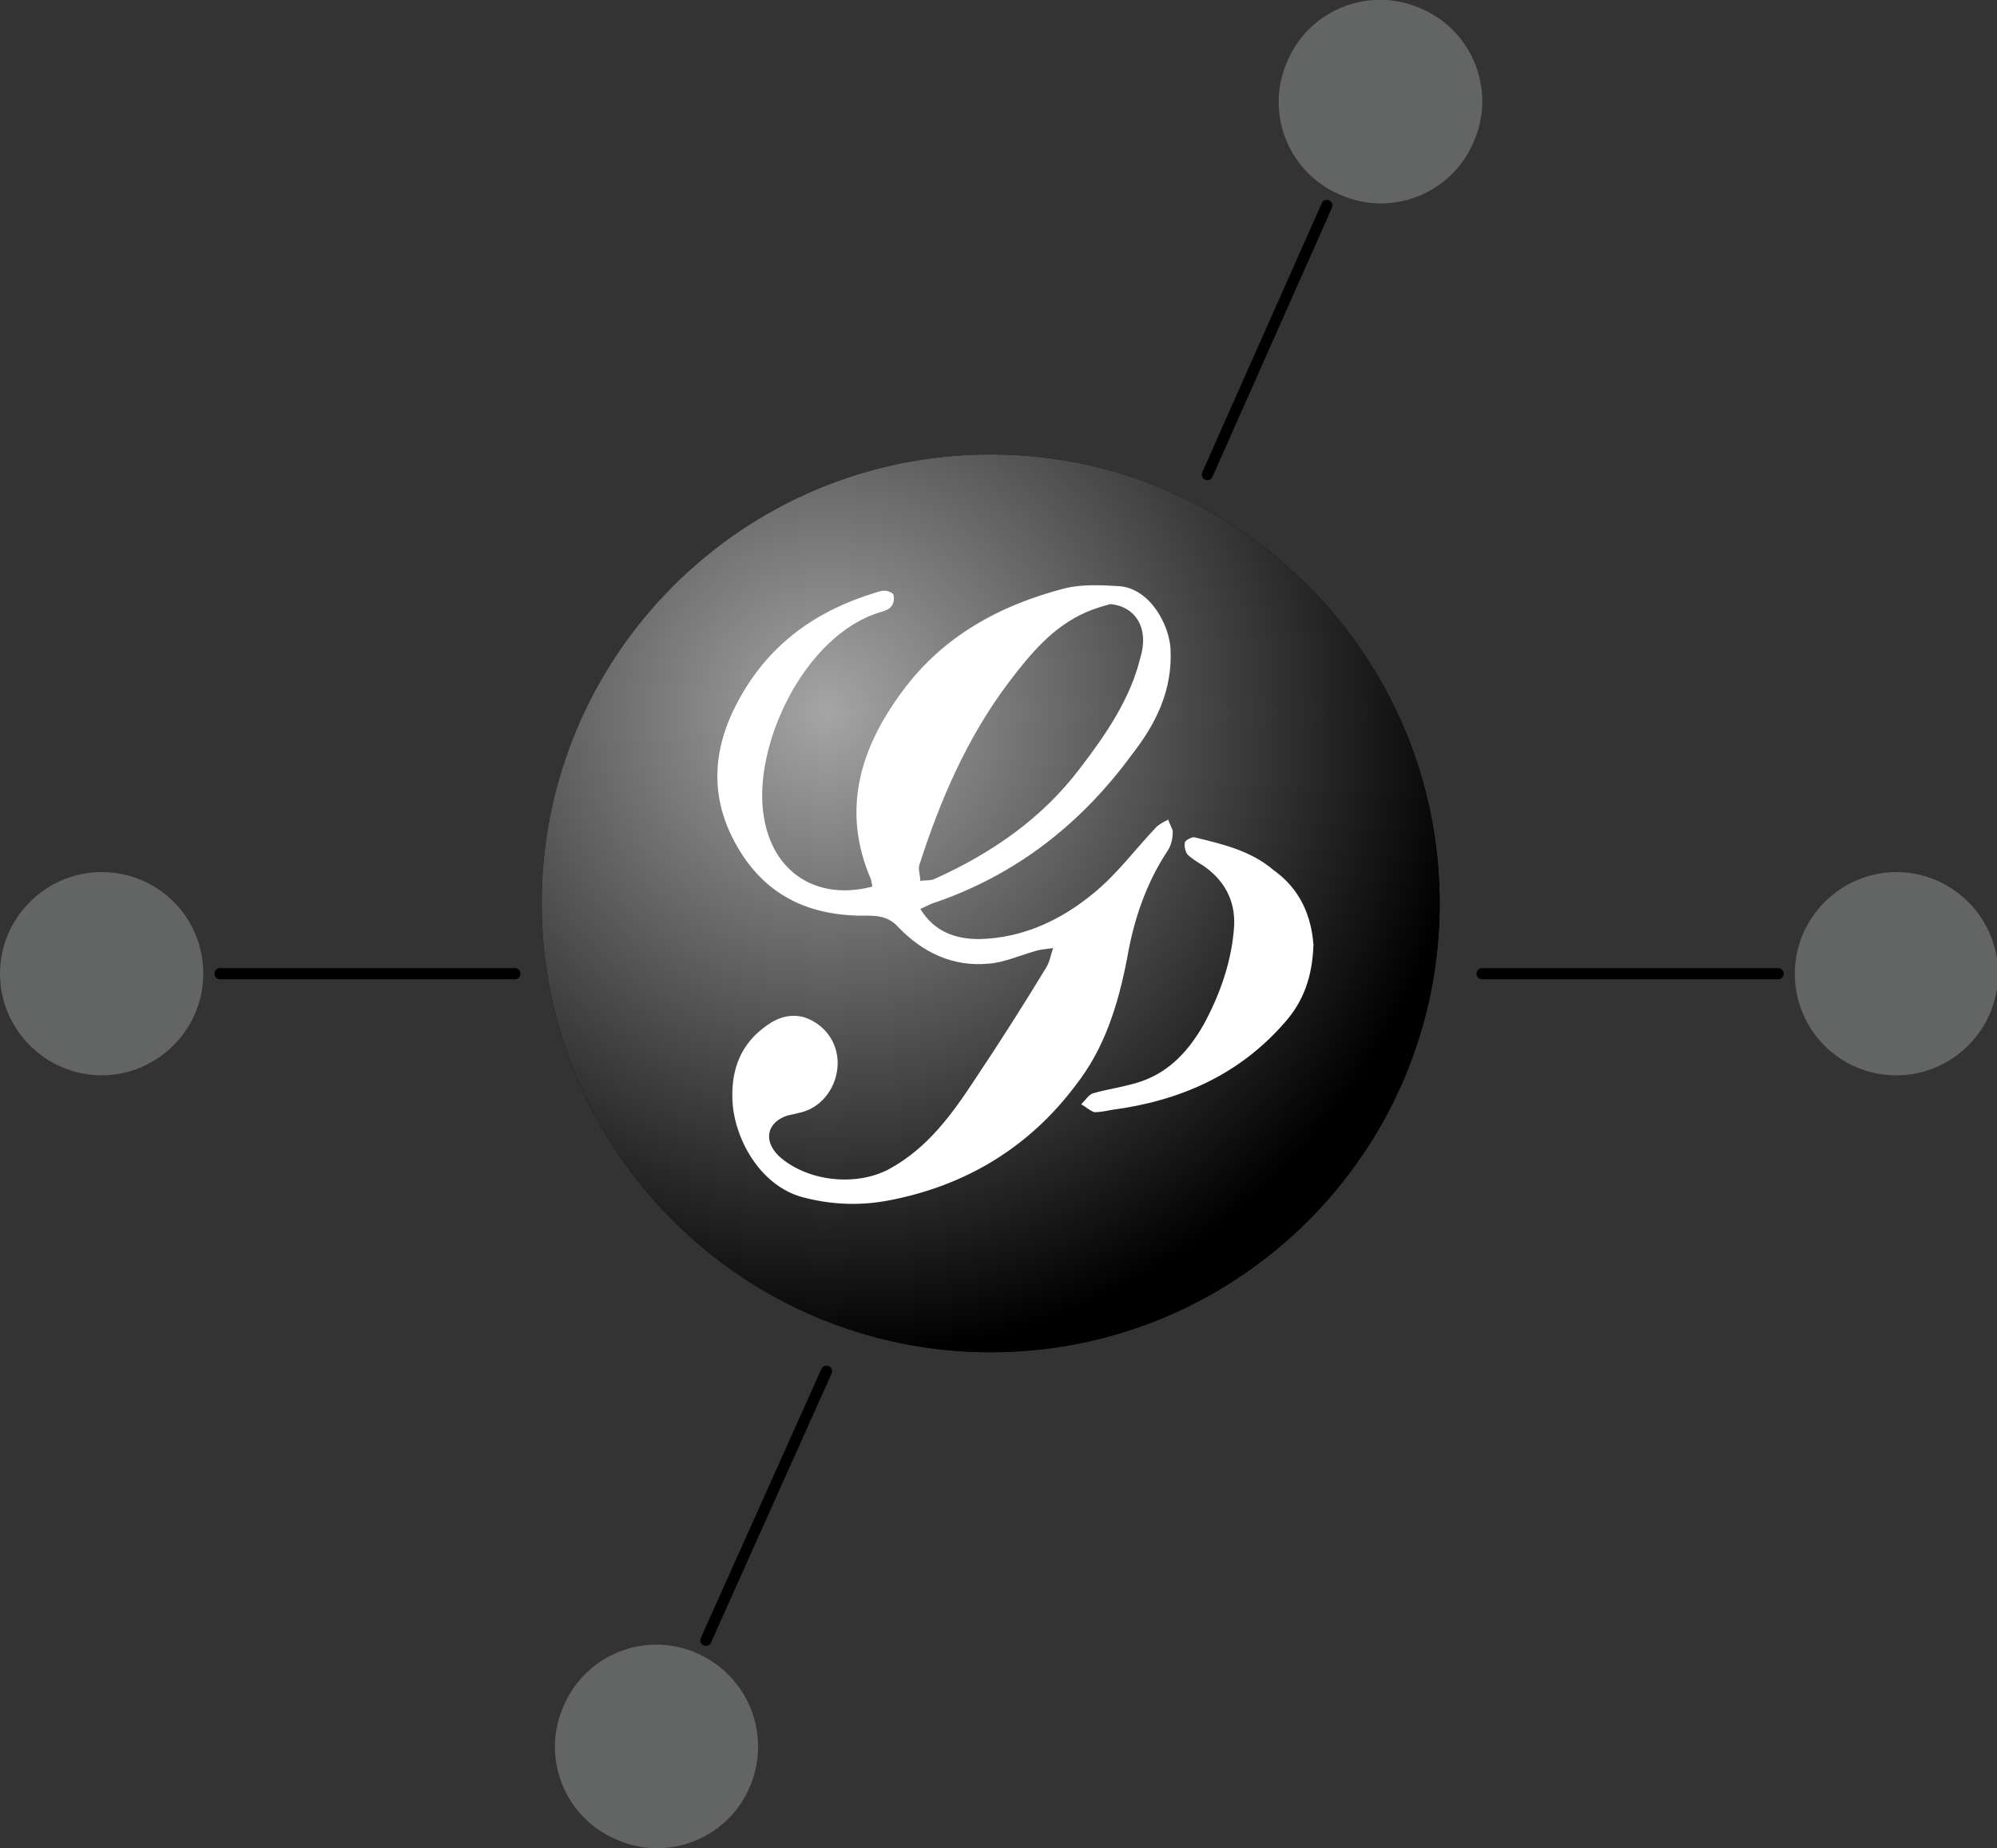 <?xml version="1.0" encoding="utf-8"?>
<!-- Generator: Adobe Illustrator 18.1.1, SVG Export Plug-In . SVG Version: 6.00 Build 0)  -->
<svg version="1.1" id="Layer_1" xmlns="http://www.w3.org/2000/svg" xmlns:xlink="http://www.w3.org/1999/xlink" x="0px" y="0px"
	 viewBox="0 0 178.8 165.5" enable-background="new 0 0 178.8 165.5" xml:space="preserve">
<rect x="0" y="0" width="178.8" height="165.5" fill="#333333" stroke="none"/>
<path fill="#636464" d="M131.9,12.8c-2,4.6-7.4,6.7-12,4.6c-4.6-2-6.7-7.4-4.6-12c2-4.6,7.4-6.7,12-4.6
	C131.9,2.8,134,8.2,131.9,12.8"/>
<path fill="#636464" d="M67.1,160.1c-2,4.6-7.4,6.7-12,4.6c-4.6-2-6.7-7.4-4.6-12c2-4.6,7.4-6.7,12-4.6S69.1,155.5,67.1,160.1"/>
<path fill="#636464" d="M18.2,87.2c0,5-4.1,9.1-9.1,9.1c-5,0-9.1-4.1-9.1-9.1c0-5,4.1-9.1,9.1-9.1C14.1,78.1,18.2,82.1,18.2,87.2"/>
<line fill="none" stroke="#000000" stroke-linecap="round" stroke-miterlimit="10" x1="118.8" y1="18.4" x2="108.1" y2="42.5"/>
<line fill="none" stroke="#000000" stroke-linecap="round" stroke-miterlimit="10" x1="19.7" y1="87.2" x2="46.1" y2="87.2"/>
<line fill="none" stroke="#000000" stroke-linecap="round" stroke-miterlimit="10" x1="63.2" y1="146.9" x2="74" y2="122.8"/>
<g>
	<defs>
		<path id="SVGID_1_" d="M48.5,80.9c0,22.2,18,40.2,40.2,40.2s40.2-18,40.2-40.2s-18-40.2-40.2-40.2S48.5,58.7,48.5,80.9"/>
	</defs>
	<radialGradient id="SVGID_2_" cx="88.733" cy="80.944" r="40.234" gradientUnits="userSpaceOnUse">
		<stop  offset="0" style="stop-color:#A5A5A5"/>
		<stop  offset="1" style="stop-color:#000000"/>
	</radialGradient>
	<use xlink:href="#SVGID_1_"  overflow="visible" fill="url(#SVGID_2_)"/>
	<clipPath id="SVGID_3_">
		<use xlink:href="#SVGID_1_"  overflow="visible"/>
	</clipPath>
	
		<radialGradient id="SVGID_4_" cx="-67.7" cy="286.511" r="1" gradientTransform="matrix(38.224 44.105 44.105 -38.224 -9974.812 14000.998)" gradientUnits="userSpaceOnUse">
		<stop  offset="0" style="stop-color:#A5A5A5"/>
		<stop  offset="1" style="stop-color:#000000"/>
	</radialGradient>
	<polygon clip-path="url(#SVGID_3_)" fill="url(#SVGID_4_)" points="94.5,0.9 168.8,86.7 83,161 8.7,75.2 	"/>
</g>
<path fill="#FFFFFF" d="M82.4,81.4c1.3,2.1,3.2,2.7,5.3,2.7C91.6,84,95,82.4,97.9,80c2.1-1.7,3.7-3.9,5.6-5.9
	c0.3-0.3,0.7-0.5,1.1-0.7c0.1,0.4,0.4,0.8,0.4,1.1c0,0.5-0.1,1.1-0.4,1.6c-2,3-3.1,6.3-3.7,9.8c-0.8,4.1-2,8-4.6,11.3
	c-4.2,5.6-9.9,9-16.7,10.3c-2.6,0.5-5.2,0.4-7.8-0.3c-3.6-1-5.9-4.9-6.2-8.3c-0.2-2.7,0.5-5.1,2.7-6.8c1-0.8,2.2-1.4,3.7-1
	c1.8,0.6,3,2.2,3,4.1c0,2-1.3,3.9-3.2,4.4c-0.4,0.1-0.8,0.2-1.3,0.3c-1.8,0.6-2.2,2.2-0.8,3.6c2.5,2.3,6.9,2.8,9.9,1.2
	c3.5-1.9,5.7-5,7.8-8.2c2.2-3.3,4.3-6.6,6.3-9.9c0.3-0.5,0.4-1.2,0.6-1.7c-0.6,0.1-1.1,0.1-1.7,0.3c-1.4,0.4-2.7,1-4.1,1.1
	c-3.2,0.3-5.9-1-8.1-3.3c-1-1.1-2.2-1-3.5-1c-4.8-0.1-8.5-2-10.9-6.2c-2.6-4.5-2.2-9,0.3-13.4c2.7-4.8,6.8-7.7,12-9.3
	c0.3-0.1,0.6-0.2,0.9-0.2c0.3,0,0.8,0.2,0.8,0.4c0.1,0.3,0,0.8-0.2,1c-0.2,0.3-0.6,0.4-0.9,0.5C72,56.8,67.3,66.9,68.4,73.2
	c0.8,4.9,4.7,7.5,9.7,6.2c0-0.2-0.1-0.4-0.1-0.6c-2.7-6.2-1-11.8,2.8-16.9c3.6-4.9,8.7-7.7,14.5-9.2c1.6-0.4,3.3-0.3,5-0.2
	c2.8,0.3,4.4,3.6,4.5,5.6c0.2,3.7-1.3,6.7-3.4,9.4C96.8,73.8,91,78.3,83.8,80.8C83.4,80.9,83.1,81.1,82.4,81.4 M99.4,54.1
	c-0.7,0.2-1.4,0.4-2.1,0.7c-3,1.3-5,3.7-6.9,6.2c-3.8,5-6.2,10.6-8.1,16.5c-0.1,0.4,0.1,0.9,0.1,1.4c0.4-0.1,0.9,0,1.3-0.2
	c5.1-2.3,9.6-5.4,13-9.9c2.3-3,4.5-6.2,5.4-9.9C102.9,56.3,101.7,54.3,99.4,54.1"/>
<path fill="#FFFFFF" d="M117.6,84.6c-0.1,2.9-0.9,5.1-2.6,7c-4.1,4.7-9.4,7-15.5,7.8c-0.5,0.1-1,0.2-1.5,0.2
	c-0.4-0.1-0.8-0.5-1.2-0.7c0.4-0.4,0.7-0.9,1.1-1c1.4-0.4,3-0.6,4.4-1.1c2.5-0.9,4.2-2.8,5.5-5.1c1.5-2.8,2.5-5.7,2.7-8.8
	c0.1-2.3-0.9-4.1-2.8-5.4c-0.5-0.3-1-0.6-1.4-1c-0.2-0.3-0.3-0.8-0.2-1.1c0.1-0.2,0.7-0.5,0.9-0.4c2.5,0.6,5,1.2,7,2.9
	C116.4,79.6,117.4,82,117.6,84.6"/>
<path fill="#636464" d="M160.7,87.2c0-5,4.1-9.1,9.1-9.1c5,0,9.1,4.1,9.1,9.1c0,5-4.1,9.1-9.1,9.1C164.7,96.3,160.7,92.2,160.7,87.2
	"/>
<line fill="none" stroke="#000000" stroke-linecap="round" stroke-miterlimit="10" x1="159.2" y1="87.2" x2="132.7" y2="87.2"/>
</svg>
